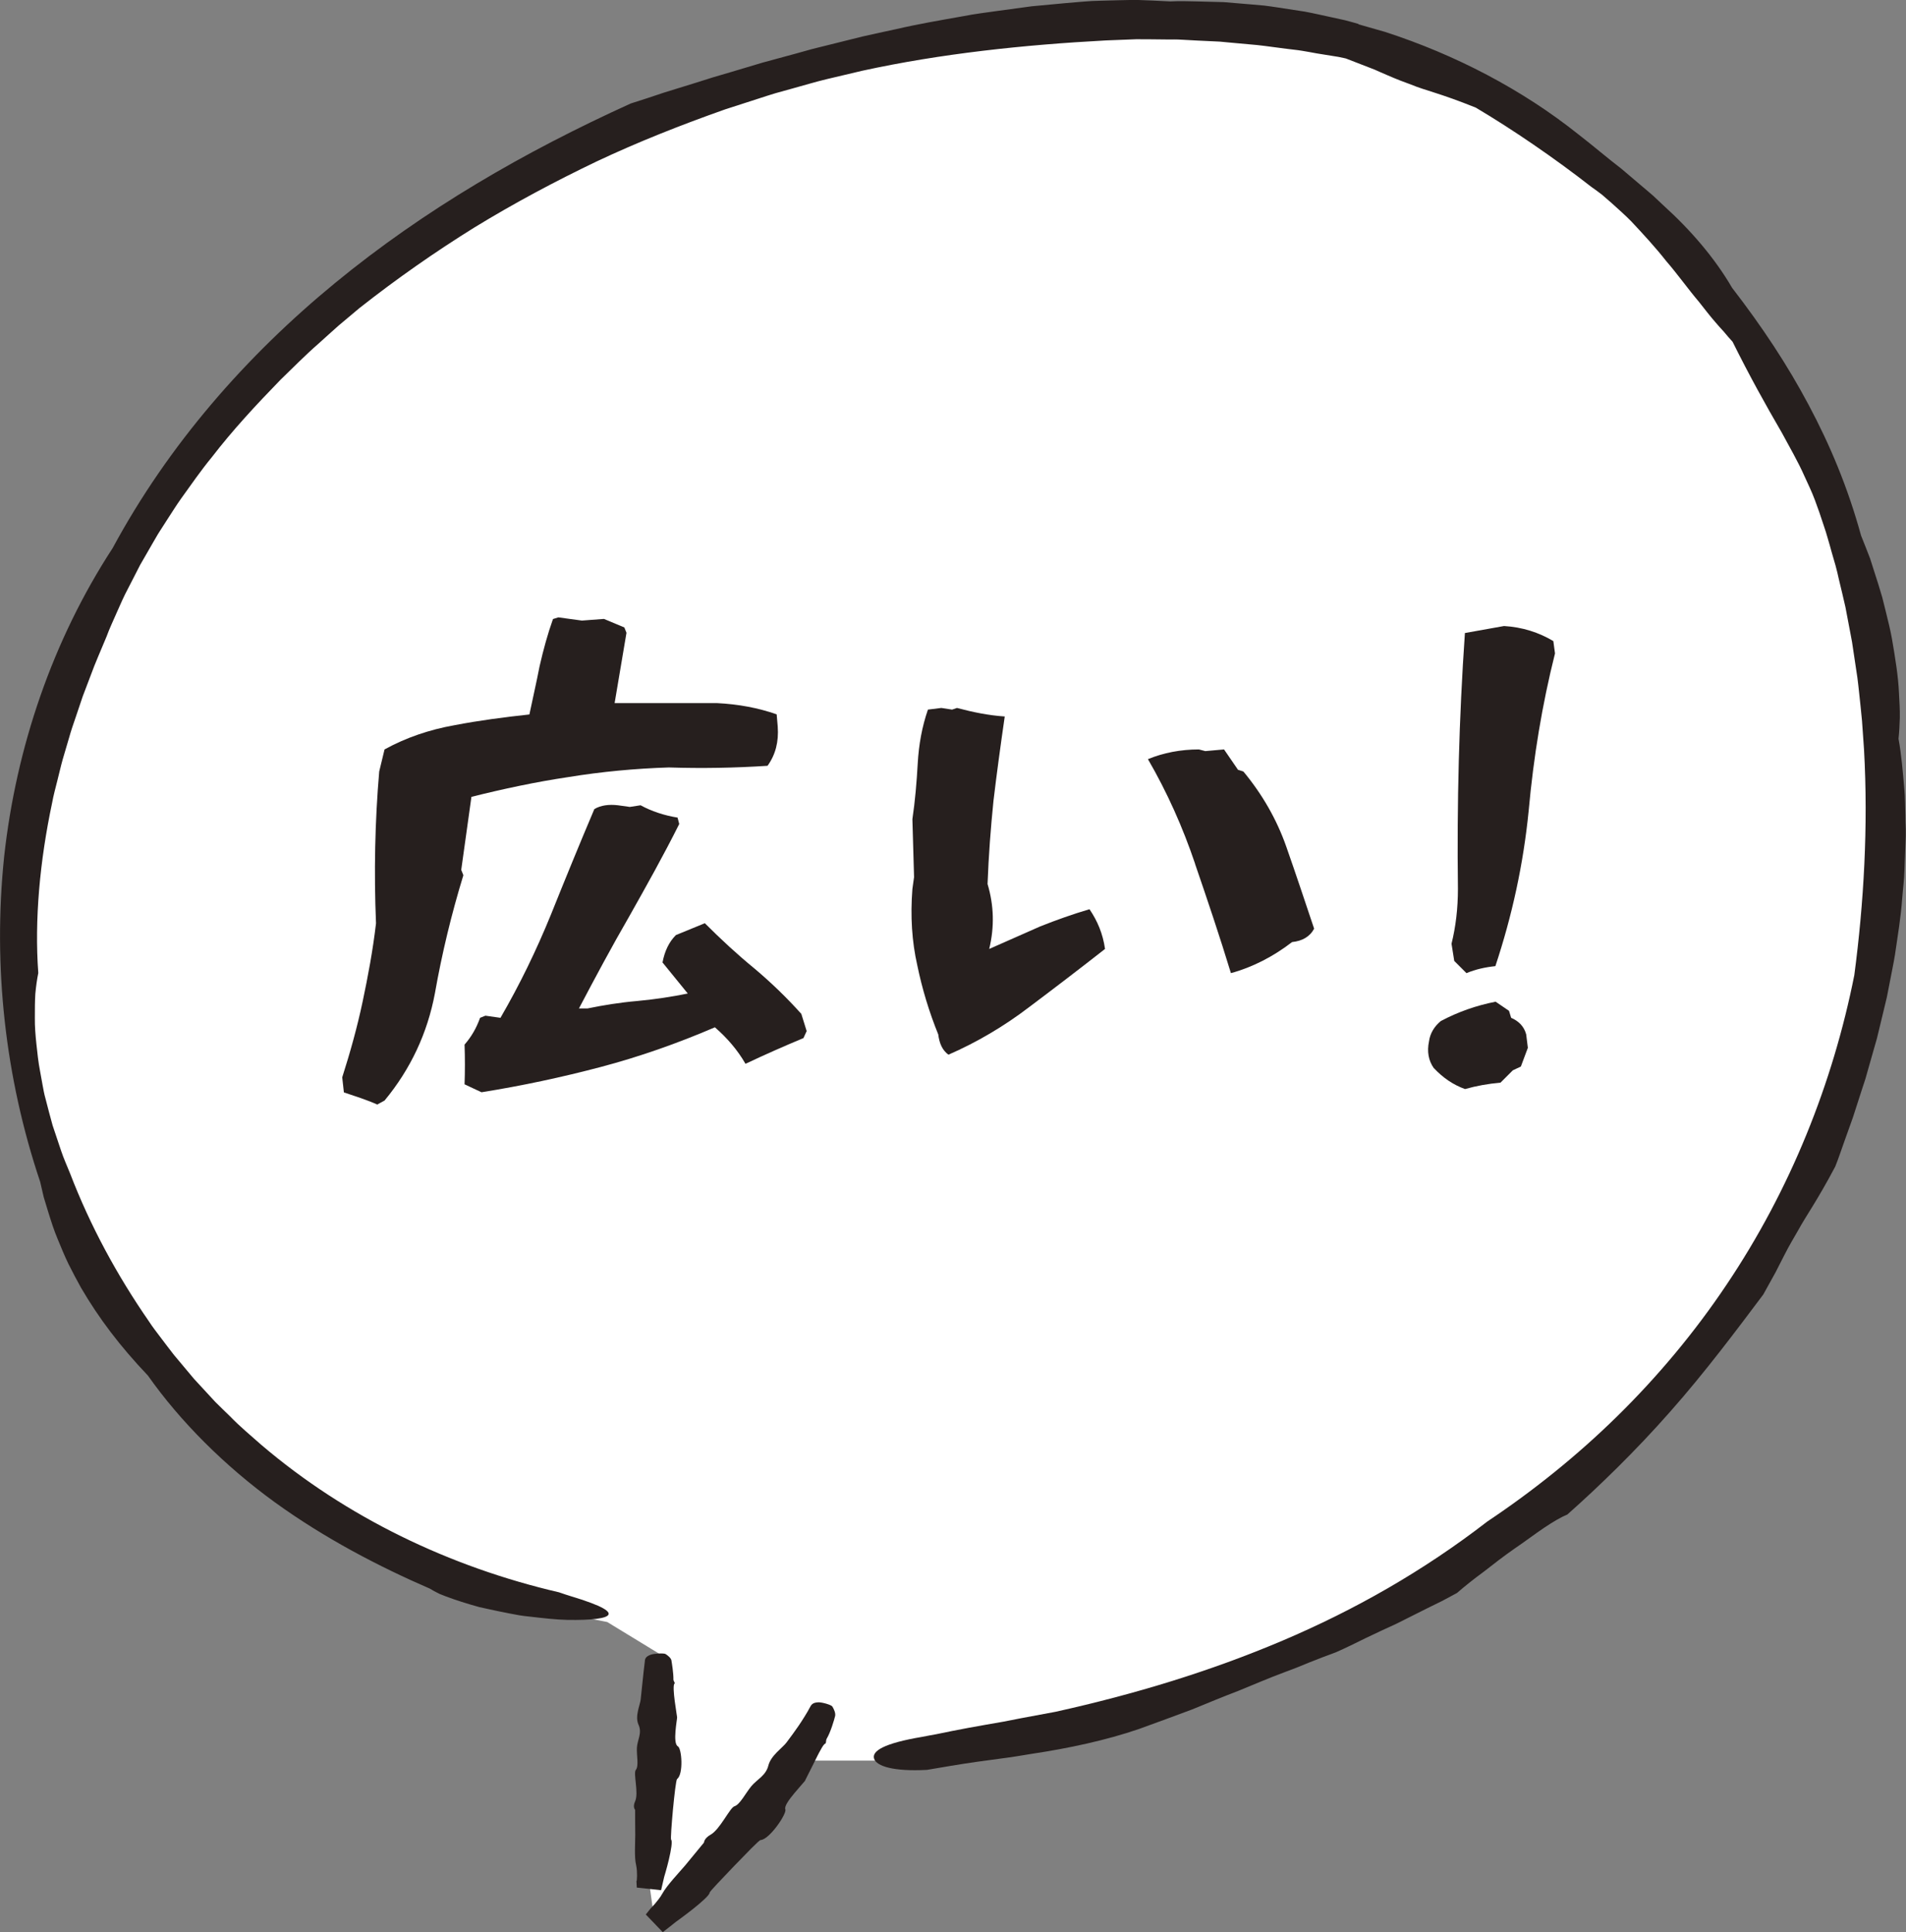 <?xml version="1.0" encoding="UTF-8"?>
<svg id="_レイヤー_1" data-name="レイヤー_1" xmlns="http://www.w3.org/2000/svg" width="160.79" height="162.98" version="1.1" viewBox="0 0 160.79 162.98">
  <rect x="0" y="0" width="160.79" height="162.98" fill="#808080" stroke="none"/>
  <!-- Generator: Adobe Illustrator 29.6.0, SVG Export Plug-In . SVG Version: 2.1.1 Build 207)  -->
  <path d="M92.11,1.66C-13.85,10.01-26.37,121.81,51.23,136.83l4.36,2.66c.17,2.54.03,12.68-.75,19.86l.41,2.96s7.81-7.49,12.02-13.79h6.49C196.41,133.5,172.84-4.69,92.11,1.66" fill="#fff"/>
  <path d="M114.6,2.02c-.38-.1-.74-.22-1.12-.31l-1.14-.25c-.76-.16-1.51-.34-2.27-.48-.76-.12-1.52-.23-2.28-.35-.38-.05-.76-.12-1.14-.16l-1.14-.1c-.76-.06-1.52-.13-2.27-.19-.76-.02-1.51-.04-2.27-.06-.75-.02-1.5-.04-2.24,0-.98-.05-1.96-.1-2.95-.13-.98.02-1.96.04-2.94.07-.99.01-1.94.13-2.91.2l-2.89.27-2.88.39c-.96.14-1.92.25-2.87.44-1.91.34-3.81.66-5.7,1.1-.95.21-1.89.4-2.83.62l-2.81.7-1.41.35-1.4.39-2.8.76-2.78.83-1.4.41-1.39.44-2.78.86c-.92.31-1.85.62-2.78.91-9,4.08-17.43,8.97-24.94,15.14-7.49,6.15-14.04,13.61-18.77,22.37C4.44,54,1.36,63.05.35,72.26c-.96,9.24.08,18.63,3.04,27.44.1.44.2.87.3,1.29.13.42.25.82.37,1.22.25.8.49,1.57.8,2.3.3.73.59,1.44.92,2.12.34.68.69,1.34,1.05,1.99,1.5,2.57,3.28,4.93,5.65,7.42,2.73,3.88,6.49,7.63,10.71,10.69,4.23,3.06,8.84,5.45,13.07,7.28.22.14.5.29.83.45.34.14.73.29,1.17.44.43.15.91.3,1.41.45.25.07.51.15.77.22.27.06.54.12.82.18.55.12,1.12.24,1.69.35l.86.16c.29.05.58.08.86.11,1.14.13,2.24.26,3.21.28,1.95.03,3.35-.11,3.46-.47.06-.18-.21-.42-.88-.72-.34-.15-.77-.31-1.32-.5-.55-.18-1.22-.37-1.99-.64-9.18-2.13-17.94-6.32-25.11-12.44-.88-.78-1.79-1.53-2.61-2.38-.42-.41-.85-.82-1.26-1.23l-1.2-1.3-.6-.65-.57-.68-1.13-1.35c-.37-.46-.71-.94-1.07-1.4-.35-.47-.72-.93-1.04-1.43-2.68-3.87-4.95-8.05-6.65-12.48-.24-.6-.53-1.23-.76-1.92-.23-.68-.47-1.39-.71-2.12-.21-.74-.4-1.49-.6-2.26-.11-.38-.18-.77-.25-1.16-.07-.39-.14-.78-.21-1.16-.15-.77-.23-1.55-.31-2.3-.08-.76-.14-1.49-.13-2.2,0-.71,0-1.39.04-2.02.06-.64.14-1.22.25-1.76-.33-4.48.13-9.47,1.17-14.37.11-.62.28-1.22.43-1.83.16-.61.29-1.22.46-1.82.18-.6.35-1.2.53-1.8.09-.3.17-.6.27-.89l.3-.88c.2-.59.4-1.17.59-1.75.22-.57.44-1.14.65-1.71.41-1.14.91-2.23,1.35-3.31.26-.71.58-1.38.88-2.07.3-.68.6-1.37.95-2.02.34-.66.67-1.32,1.01-1.97.37-.64.73-1.27,1.1-1.91.19-.31.36-.64.56-.94l.59-.92c.4-.61.78-1.23,1.2-1.82.85-1.18,1.67-2.37,2.59-3.49,1.77-2.3,3.75-4.43,5.8-6.54,1.06-1.02,2.09-2.08,3.23-3.07.56-.5,1.11-1.01,1.68-1.51.58-.49,1.16-.97,1.75-1.47,3.16-2.49,6.4-4.75,9.73-6.82,3.34-2.04,6.77-3.87,10.28-5.55,3.52-1.66,7.15-3.09,10.86-4.4.94-.3,1.88-.61,2.82-.91.47-.15.94-.31,1.42-.45.48-.14.96-.27,1.44-.4.96-.26,1.93-.56,2.9-.79.98-.23,1.97-.47,2.96-.7,6.64-1.45,13.64-2.19,20.56-2.56l2.57-.1c.86,0,1.71.01,2.57.02.43,0,.85-.01,1.28.02l1.28.07,1.27.06.64.03.63.06c.84.08,1.69.15,2.53.23.84.09,1.67.22,2.51.32.42.06.84.09,1.25.16.41.07.83.14,1.24.22.41.07.83.14,1.24.2l.62.1.61.13c.79.3,1.46.56,2.04.79.29.1.55.22.79.33.24.11.46.2.67.29.83.36,1.43.59,2.02.8,1.17.49,2.4.71,5.45,1.94,3.12,1.85,6.64,4.26,9.74,6.68.3.21.6.43.9.66.28.24.56.48.84.73.55.5,1.11.99,1.63,1.52,1.02,1.09,2.03,2.18,2.95,3.35.97,1.12,1.82,2.33,2.77,3.45.46.58.9,1.16,1.38,1.71.24.28.48.55.73.82.23.28.47.56.72.83,1.46,2.94,2.79,5.32,4.16,7.68.64,1.2,1.34,2.38,1.91,3.67.29.64.61,1.29.87,1.99.26.69.51,1.41.75,2.16.13.36.24.74.35,1.12.11.38.22.75.32,1.13.11.38.22.76.33,1.14.11.38.19.77.28,1.16.18.77.38,1.55.55,2.33.15.79.3,1.58.45,2.37l.11.59.09.6.18,1.2.18,1.2c.06.4.09.81.14,1.21.08.81.18,1.61.25,2.43l.17,2.43c.36,6.5-.02,12.96-.82,19.02-.9,4.52-2.24,9.05-4.04,13.45-1.8,4.41-4.06,8.68-6.75,12.68-2.68,4-5.79,7.72-9.2,11.07-3.41,3.35-7.12,6.32-10.97,8.89-5.42,4.19-11.21,7.47-17.28,10.05-6.08,2.58-12.42,4.51-19.14,6-.93.17-1.91.35-2.9.54-.49.1-.99.19-1.48.29-.5.09-.99.17-1.49.26-.98.17-1.95.35-2.86.53-.45.09-.9.18-1.32.27-.43.08-.84.15-1.23.23-3.2.54-4.24,1.19-4.03,1.84.21.64,1.66,1.09,4.46.94,1.31-.22,2.72-.47,4.21-.68.74-.1,1.51-.2,2.28-.31.77-.09,1.55-.24,2.33-.36,3.14-.47,6.31-1.15,9.07-2.1,1.62-.59,3.08-1.12,4.46-1.64,1.36-.56,2.65-1.09,3.93-1.58,1.28-.52,2.54-1.07,3.89-1.57.34-.13.68-.26,1.03-.39.34-.14.69-.28,1.05-.43.72-.29,1.46-.57,2.25-.86.82-.36,1.65-.77,2.5-1.19.85-.41,1.73-.82,2.61-1.22.87-.44,1.73-.87,2.59-1.3.43-.21.86-.42,1.28-.63.42-.22.83-.45,1.23-.66.62-.54,1.39-1.16,2.24-1.78.83-.65,1.72-1.34,2.61-1.96.9-.61,1.74-1.25,2.5-1.76.76-.51,1.44-.91,1.96-1.12,2.61-2.31,5.76-5.36,8.68-8.68,2.94-3.32,5.62-6.91,7.85-9.88.39-.71.73-1.32,1.03-1.86.28-.55.52-1.02.74-1.45.43-.85.81-1.47,1.17-2.1.7-1.28,1.59-2.47,3.13-5.38.27-.66.49-1.35.74-2.04.25-.69.5-1.39.75-2.1.23-.72.46-1.44.7-2.17.12-.37.24-.73.36-1.1.11-.37.21-.75.32-1.13.21-.75.43-1.51.65-2.28.18-.77.37-1.55.56-2.32.09-.39.19-.78.28-1.17l.23-1.18c.15-.79.32-1.58.45-2.37.23-1.59.5-3.18.61-4.76.06-.79.17-1.58.19-2.36.03-.79.06-1.56.09-2.34l.02-.58v-.58c-.02-.38-.03-.76-.03-1.14-.01-.38-.02-.75-.03-1.12,0-.37-.03-.74-.06-1.11-.13-1.47-.24-2.89-.49-4.24.06-.54.09-1.14.11-1.78.01-.64-.03-1.33-.07-2.05-.06-1.44-.32-3-.59-4.58-.14-.79-.34-1.57-.53-2.35-.1-.39-.19-.78-.29-1.16-.11-.38-.23-.76-.34-1.13-.23-.74-.46-1.46-.69-2.16-.26-.68-.52-1.33-.76-1.93-1.13-4.11-2.63-7.66-4.42-11.02-1.79-3.37-3.89-6.55-6.46-9.88-1.46-2.51-3.48-4.86-5.79-6.95l-.85-.8c-.29-.26-.6-.51-.89-.76l-1.79-1.52c-1.24-.95-2.42-1.97-3.64-2.91-4.76-3.8-10.4-6.73-16.32-8.65l-2.24-.64Z" fill="#261f1e"/>
  <path d="M53.69,158.68l.03.55,2.05.22.26-1.12s.22-.72.4-1.48c.18-.76.31-1.54.19-1.65-.06-.07.04-1.31.15-2.55.12-1.24.26-2.49.35-2.58.55-.4.4-2.59.06-2.76-.46-.25-.04-2.33-.06-2.45,0-.11-.46-2.6-.22-2.84.07-.07-.09-.19-.09-.35.01-.52-.13-1.37-.17-1.61-.04-.2-.3-.41-.49-.53-.13-.09-.95-.05-1.24.05-.52.18-.5.42-.52.64-.04.31-.14,1.18-.18,1.6-.05.43-.11,1.02-.16,1.52-.04.47-.51,1.42-.19,2.14.33.71-.09,1.29-.13,1.94-.04.65.18,1.54-.09,1.88-.24.28.26,1.94-.06,2.65-.23.5,0,.71,0,.73,0,.57,0,1.44.01,2.09,0,.65-.09,1.91.07,2.55.07.31.08.65.08.91,0,.26-.03.44-.03.44" fill="#261f1e"/>
  <path d="M67.93,150.17c.03-.06.39-.78.76-1.51.18-.36.36-.74.53-1.03.16-.3.29-.5.39-.54.11-.04.04-.25.13-.42.33-.55.64-1.61.71-1.91.06-.25-.11-.6-.23-.8-.09-.15-.88-.37-1.18-.36-.56.02-.62.27-.74.47-.14.29-.66,1.12-.93,1.51-.14.2-.3.43-.48.68-.18.24-.37.5-.54.73-.32.44-1.31,1.08-1.53,1.94-.21.86-.96,1.17-1.44,1.75-.48.58-.96,1.55-1.42,1.69-.39.12-1.22,1.96-2.02,2.4-.56.32-.54.65-.56.67-.43.52-1.09,1.32-1.58,1.92-.5.59-1.54,1.68-1.92,2.37-.18.33-.44.64-.64.88-.21.23-.36.39-.36.39l-.4.5,1.43,1.49c.37-.28.72-.56,1.08-.85,0,0,.73-.52,1.45-1.09.72-.57,1.43-1.2,1.42-1.39.01-.1,1.04-1.17,2.07-2.25,1.04-1.07,2.08-2.16,2.23-2.19.74-.03,2.24-2.23,2.09-2.59-.1-.26.32-.83.76-1.36.44-.53.9-1.03.93-1.09" fill="#261f1e"/>
  <g>
    <path d="M31.86,93.19c-.91-.41-1.9-.72-2.85-1.04l-.14-1.27c.68-2.13,1.27-4.25,1.72-6.38.45-2.13.86-4.3,1.13-6.61-.18-4.3-.09-8.6.27-12.81l.45-1.86c1.81-1,3.8-1.67,5.88-2.04,2.13-.41,4.21-.68,6.34-.91.27-1.31.59-2.67.86-4.07.32-1.4.68-2.72,1.13-3.98l.45-.14,1.99.27,1.86-.14,1.72.72.18.45-1,5.93h8.6c1.86.09,3.53.41,5.07.95l.09,1.04c.09,1.27-.18,2.35-.86,3.3-2.76.18-5.52.23-8.33.14-2.85.09-5.7.36-8.46.81-2.76.41-5.52,1-8.19,1.67l-.86,6.16.18.45c-1,3.26-1.81,6.61-2.4,9.96-.63,3.35-2.04,6.38-4.25,9.05l-.59.32ZM39.19,91.47c.04-1.09.04-2.22,0-3.35.59-.68,1-1.4,1.31-2.26l.45-.18,1.27.18c1.63-2.81,3.03-5.7,4.25-8.69,1.18-2.94,2.4-5.93,3.67-8.92.54-.32,1.22-.41,1.99-.32l1,.14.91-.14c.91.5,1.99.86,3.12,1.04l.14.54c-1.31,2.62-2.76,5.21-4.21,7.78-1.49,2.58-2.9,5.21-4.25,7.78h.72c1.31-.27,2.71-.5,4.21-.63,1.49-.14,2.94-.36,4.25-.63l-2.13-2.62c.18-.95.54-1.72,1.13-2.31l2.44-1c1.36,1.36,2.72,2.62,4.16,3.8,1.45,1.22,2.76,2.49,3.98,3.85l.45,1.45-.27.59c-1.63.68-3.26,1.4-4.89,2.17-.68-1.18-1.54-2.17-2.58-3.08-3.17,1.36-6.38,2.49-9.64,3.35-3.26.86-6.61,1.58-10.05,2.13l-1.45-.68Z" fill="#261f1e"/>
    <path d="M79.15,87.26c-.77-1.9-1.36-3.85-1.77-5.84-.45-1.99-.59-4.12-.41-6.43l.14-1-.14-4.89c.23-1.54.36-3.12.45-4.71.09-1.58.36-3.08.86-4.53l1.13-.14.91.14.41-.14c1.36.36,2.67.63,4.03.72-.36,2.49-.68,4.84-.95,7.11-.23,2.26-.41,4.62-.5,7.02.54,1.81.59,3.62.14,5.48l4.3-1.9c1.36-.54,2.76-1.04,4.16-1.45.68,1,1.13,2.08,1.31,3.35-2.08,1.63-4.21,3.26-6.38,4.89-2.13,1.63-4.44,2.99-6.83,4.03-.5-.36-.77-.95-.86-1.72ZM100.82,72.87c-1.04-3.08-2.35-6.02-3.98-8.83,1.31-.54,2.76-.82,4.3-.82l.54.14,1.58-.14,1.18,1.72.45.14c1.58,1.9,2.81,4.03,3.62,6.34.81,2.31,1.58,4.62,2.35,6.92-.36.68-1,1.04-1.86,1.13-1.58,1.22-3.35,2.13-5.16,2.62-.95-3.12-1.99-6.2-3.03-9.23Z" fill="#261f1e"/>
    <path d="M120.96,90.11c-.45-.63-.59-1.4-.41-2.26.09-.68.45-1.27,1-1.72,1.45-.77,2.99-1.31,4.62-1.63l1.13.77.18.59c.63.27,1.09.72,1.27,1.4l.14,1.13-.59,1.58-.68.32-1.04,1.04c-1.04.09-2.04.27-2.99.54-1-.36-1.86-.95-2.62-1.76ZM122.68,81.06l-.23-1.45c.36-1.45.54-2.99.54-4.62-.09-7.2.09-14.39.59-21.59l3.3-.59c1.54.09,2.94.54,4.16,1.27l.14,1.04c-1.09,4.34-1.81,8.73-2.22,13.26-.45,4.53-1.4,8.87-2.81,13.12-.86.09-1.67.27-2.44.59l-1.04-1.04Z" fill="#261f1e"/>
  </g>
</svg>